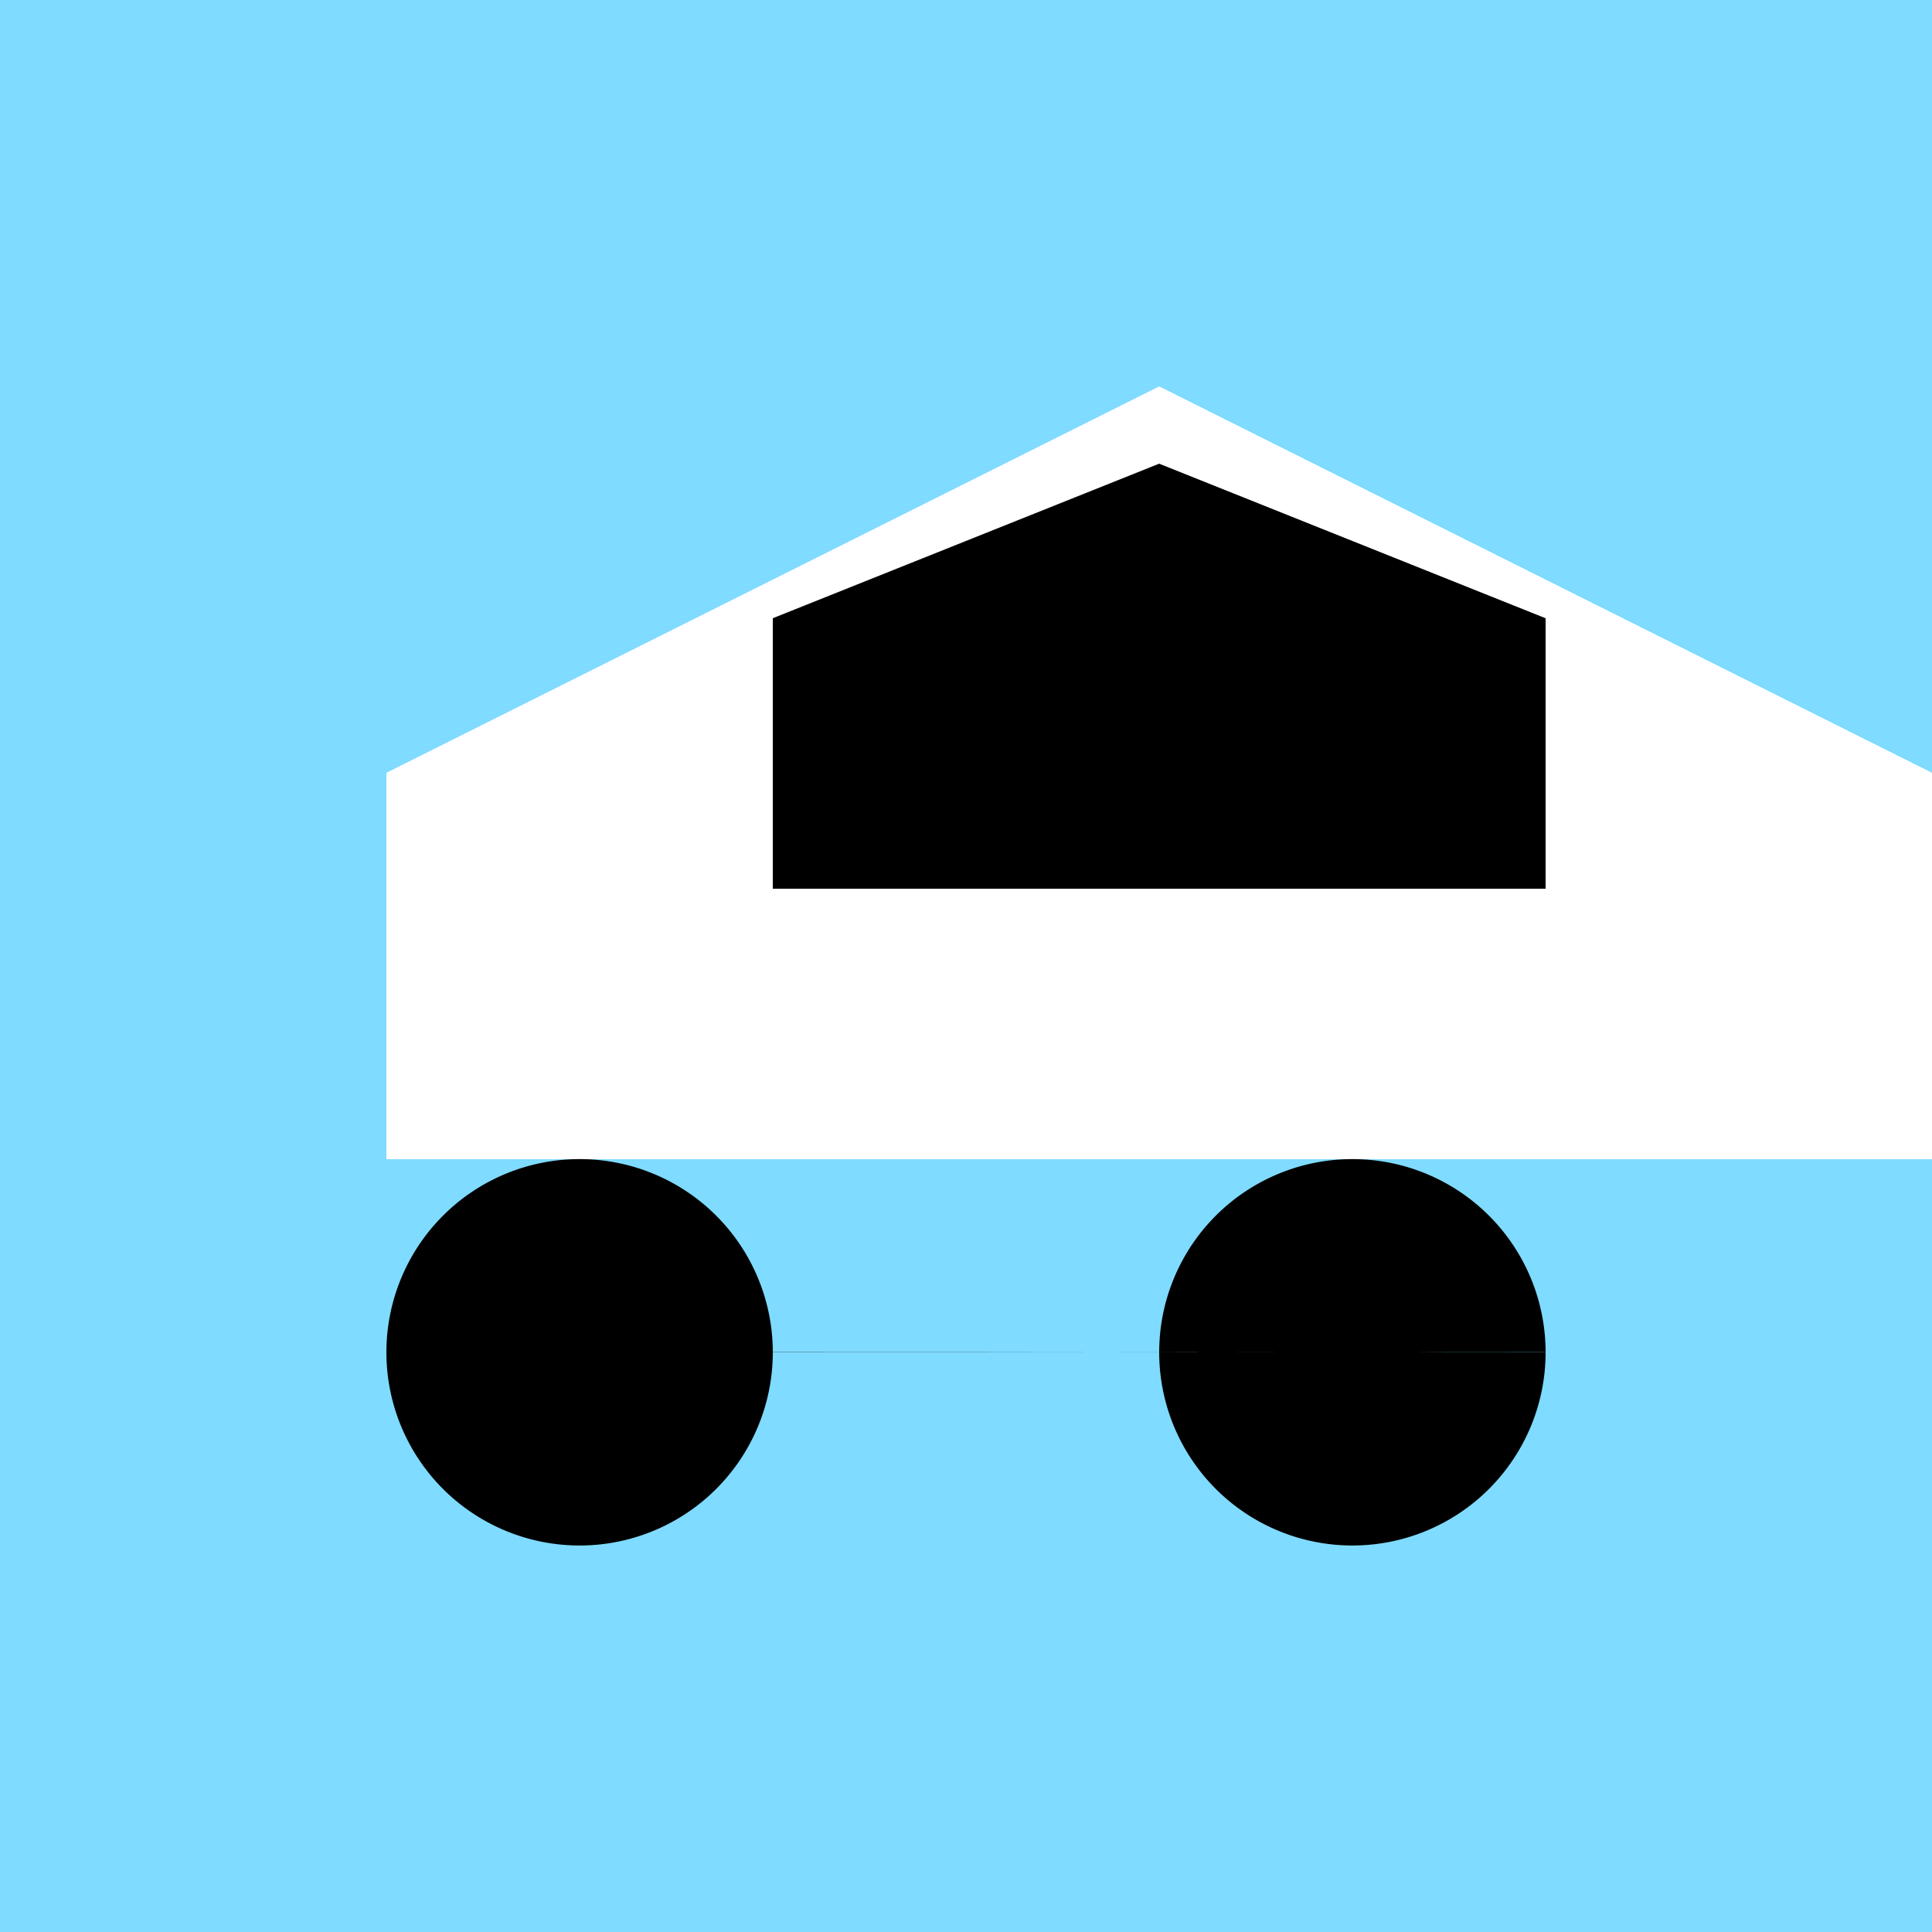 <!--

Generated by DrawGPT.
Free, open source, AI generated images in SVG, PNG, and HTML Canvas format.
https://drawgpt.ai

Created: 2023-11-17T03:55:23.103Z
Link: https://drawgpt.ai/prompt/122153/

-->
<svg xmlns="http://www.w3.org/2000/svg" xmlns:xlink="http://www.w3.org/1999/xlink" width="500" height="500"><defs/><g><rect fill="#7FDBFF" stroke="none" x="0" y="0" width="512" height="512"/><path fill="#FFFFFF" stroke="none" paint-order="stroke fill markers" d=" M 100 300 L 100 200 L 300 100 L 500 200 L 500 300 Z"/><path fill="#000000" stroke="none" paint-order="stroke fill markers" d=" M 200 230 L 200 160 L 300 120 L 400 160 L 400 230 Z"/><path fill="#000000" stroke="none" paint-order="stroke fill markers" d=" M 200 350 A 50 50 0 1 1 200 349.95 L 400 350 A 50 50 0 1 1 400 349.95 L 190 350 A 40 40 0 1 1 190 349.96 L 390 350 A 40 40 0 1 1 390 349.96 L 170 350 A 20 20 0 1 1 170 349.98 L 370 350 A 20 20 0 1 1 370 349.98 Z"/></g></svg>